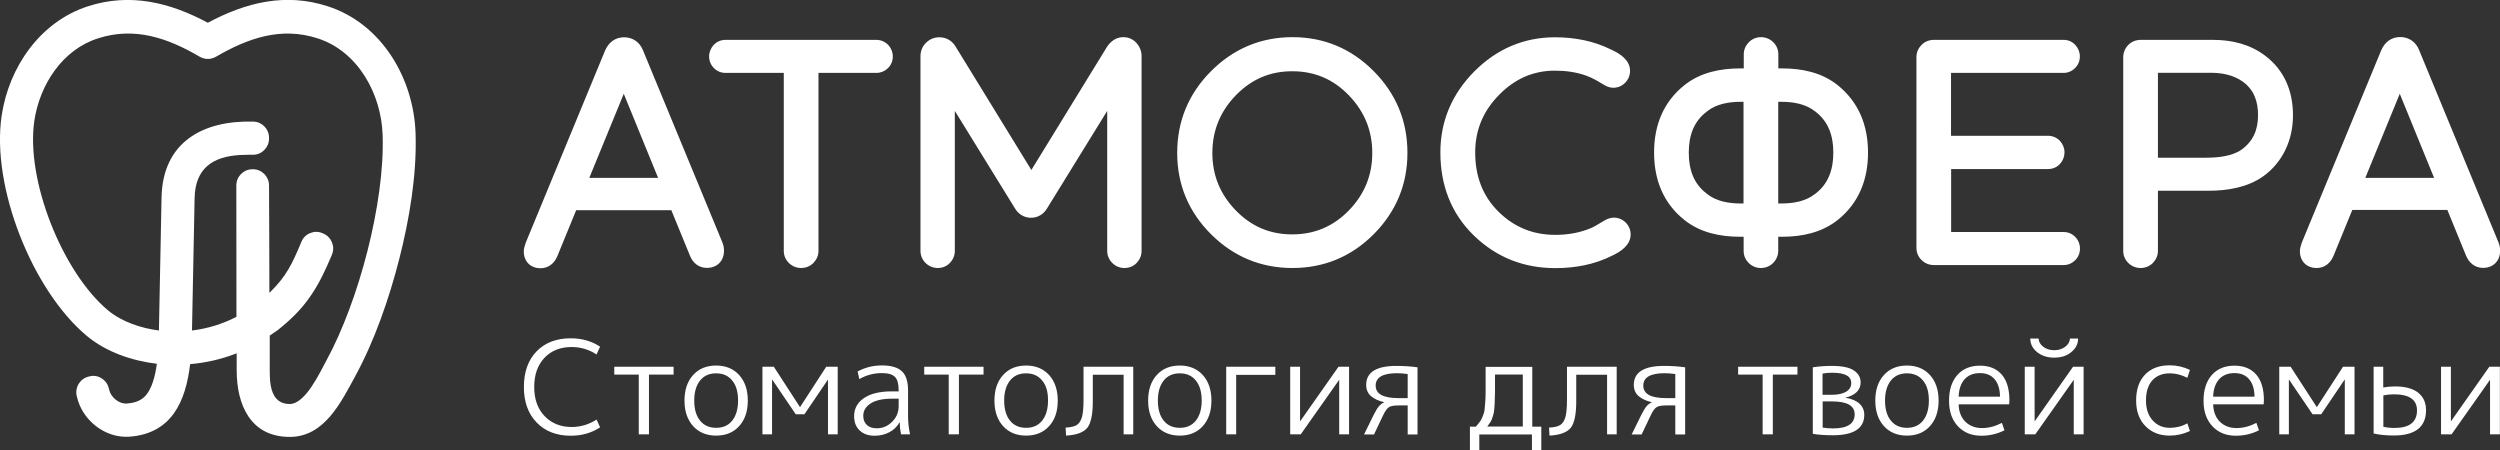 <?xml version="1.0" encoding="UTF-8"?> <svg xmlns="http://www.w3.org/2000/svg" width="300" height="54" viewBox="0 0 300 54" fill="none"><rect x="0" y="0" width="300" height="54" fill="#333333" stroke="none"/><g clip-path="url(#clip0)"><path fill-rule="evenodd" clip-rule="evenodd" d="M68.592 51.24C69.662 51.24 70.66 50.943 71.589 50.348L72.011 51.282C70.998 51.948 69.83 52.287 68.494 52.287C66.792 52.287 65.427 51.764 64.4 50.702C63.373 49.641 62.867 48.225 62.867 46.442C62.867 44.644 63.373 43.214 64.386 42.167C65.399 41.119 66.764 40.596 68.494 40.596C69.83 40.596 70.998 40.935 72.011 41.601L71.589 42.535C70.674 41.94 69.675 41.643 68.592 41.643C67.228 41.643 66.145 42.082 65.329 42.945C64.513 43.809 64.105 44.984 64.105 46.442C64.105 47.914 64.527 49.074 65.357 49.938C66.187 50.801 67.27 51.24 68.592 51.24ZM80.817 44.955H77.877V52.118H76.653V44.955H73.713V44.007H80.831V44.955H80.817ZM87.865 45.663C87.4 45.083 86.753 44.8 85.937 44.8C85.121 44.8 84.474 45.083 84.01 45.663C83.546 46.243 83.307 47.05 83.307 48.069C83.307 49.103 83.546 49.91 84.01 50.476C84.474 51.056 85.121 51.339 85.937 51.339C86.753 51.339 87.4 51.056 87.865 50.476C88.329 49.895 88.568 49.089 88.568 48.069C88.568 47.036 88.343 46.229 87.865 45.663ZM88.695 51.141C88.005 51.905 87.077 52.273 85.937 52.273C84.784 52.273 83.87 51.891 83.18 51.141C82.491 50.377 82.139 49.357 82.139 48.069C82.139 46.781 82.491 45.748 83.18 44.998C83.87 44.233 84.798 43.865 85.937 43.865C87.091 43.865 88.005 44.248 88.695 44.998C89.384 45.762 89.736 46.781 89.736 48.069C89.736 49.357 89.384 50.377 88.695 51.141ZM99.344 45.564L96.53 49.711H95.489L92.676 45.564H92.647V52.118H91.494V44.007H92.859L95.996 48.848H96.01L99.147 44.007H100.525V52.118H99.358V45.564H99.344ZM105.815 43.851C106.94 43.851 107.742 44.092 108.234 44.559C108.726 45.026 108.966 45.791 108.966 46.866V49.938C108.966 50.674 109.05 51.41 109.205 52.118H108.122C108.037 51.707 107.981 51.24 107.967 50.688H107.939C107.657 51.183 107.263 51.58 106.729 51.863C106.208 52.146 105.604 52.287 104.942 52.287C104.197 52.287 103.606 52.075 103.156 51.651C102.706 51.226 102.495 50.66 102.495 49.938C102.495 49.032 102.889 48.31 103.676 47.772C104.464 47.234 105.575 46.965 107.024 46.965H107.84V46.88C107.84 46.088 107.7 45.536 107.404 45.238C107.109 44.927 106.588 44.771 105.829 44.771C104.858 44.771 103.958 45.012 103.114 45.493L102.917 44.573C103.789 44.106 104.759 43.851 105.815 43.851ZM103.592 49.895C103.592 50.362 103.733 50.73 104.028 50.999C104.323 51.268 104.703 51.396 105.196 51.396C105.913 51.396 106.532 51.141 107.052 50.617C107.573 50.108 107.84 49.471 107.84 48.721V47.843H107.024C105.941 47.843 105.097 48.027 104.506 48.395C103.901 48.777 103.592 49.273 103.592 49.895ZM118.011 44.955H115.071V52.118H113.847V44.955H110.907V44.007H118.025V44.955H118.011ZM125.059 45.663C124.594 45.083 123.947 44.8 123.131 44.8C122.316 44.8 121.668 45.083 121.204 45.663C120.74 46.243 120.501 47.05 120.501 48.069C120.501 49.103 120.74 49.91 121.204 50.476C121.668 51.056 122.316 51.339 123.131 51.339C123.947 51.339 124.594 51.056 125.059 50.476C125.523 49.895 125.762 49.089 125.762 48.069C125.776 47.036 125.537 46.229 125.059 45.663ZM125.889 51.141C125.199 51.905 124.271 52.273 123.131 52.273C121.978 52.273 121.064 51.891 120.374 51.141C119.685 50.377 119.333 49.357 119.333 48.069C119.333 46.781 119.685 45.748 120.374 44.998C121.064 44.233 121.992 43.865 123.131 43.865C124.285 43.865 125.199 44.248 125.889 44.998C126.578 45.762 126.93 46.781 126.93 48.069C126.93 49.357 126.592 50.377 125.889 51.141ZM130.024 47.999V44.007H135.989V52.118H134.835V44.969H131.136V48.183C131.136 49.725 130.911 50.787 130.475 51.339C130.024 51.891 129.18 52.203 127.928 52.273L127.872 51.311C128.477 51.282 128.913 51.183 129.194 51.014C129.476 50.844 129.687 50.532 129.827 50.079C129.954 49.641 130.024 48.947 130.024 47.999ZM143.501 45.663C143.037 45.083 142.39 44.8 141.574 44.8C140.758 44.8 140.111 45.083 139.646 45.663C139.182 46.243 138.943 47.05 138.943 48.069C138.943 49.103 139.182 49.91 139.646 50.476C140.111 51.056 140.758 51.339 141.574 51.339C142.39 51.339 143.037 51.056 143.501 50.476C143.965 49.895 144.204 49.089 144.204 48.069C144.204 47.036 143.965 46.229 143.501 45.663ZM144.331 51.141C143.642 51.905 142.713 52.273 141.574 52.273C140.42 52.273 139.506 51.891 138.816 51.141C138.127 50.377 137.776 49.357 137.776 48.069C137.776 46.781 138.127 45.748 138.816 44.998C139.506 44.233 140.434 43.865 141.574 43.865C142.727 43.865 143.642 44.248 144.331 44.998C145.02 45.762 145.372 46.781 145.372 48.069C145.372 49.357 145.02 50.377 144.331 51.141ZM147.144 44.007H153.039V44.984H148.34V52.118H147.144V44.007ZM156.007 50.532H156.035L160.621 44.007H161.887V52.118H160.705V45.592H160.691L156.091 52.118H154.825V44.007H156.007V50.532ZM166.065 48.253C165.446 48.112 164.94 47.885 164.532 47.546C164.138 47.206 163.941 46.753 163.941 46.187C163.941 44.672 165.151 43.908 167.584 43.908C168.442 43.908 169.286 43.965 170.102 44.078V52.132H168.921V48.65H167.851C167.289 48.65 166.881 48.721 166.67 48.862C166.445 49.004 166.192 49.357 165.924 49.938L164.883 52.132H163.688L164.813 49.839C165.066 49.343 165.277 48.975 165.46 48.763C165.643 48.551 165.84 48.395 166.079 48.296V48.253H166.065ZM168.921 47.772V44.885C168.513 44.828 168.077 44.785 167.64 44.785C165.938 44.785 165.08 45.281 165.08 46.272C165.08 47.277 165.995 47.772 167.809 47.772H168.921ZM178.472 51.183H182.735V44.941H179.401C179.401 45.932 179.401 46.626 179.401 47.022C179.401 47.418 179.387 47.871 179.359 48.409C179.33 48.933 179.302 49.273 179.274 49.428C179.246 49.584 179.19 49.796 179.105 50.065C179.021 50.334 178.937 50.532 178.852 50.645C178.782 50.759 178.641 50.943 178.472 51.183ZM177.122 51.183C177.347 50.9 177.516 50.702 177.6 50.589C177.699 50.476 177.797 50.278 177.91 49.994C178.022 49.725 178.092 49.499 178.121 49.357C178.149 49.202 178.177 48.876 178.219 48.381C178.261 47.871 178.275 47.418 178.275 47.008C178.275 46.597 178.275 45.918 178.275 44.955V44.021H183.874V51.197H184.957V54H183.832V52.132H177.516V54H176.39V51.197H177.122V51.183ZM188.038 47.999V44.007H194.003V52.118H192.849V44.969H189.149V48.183C189.149 49.725 188.924 50.787 188.488 51.339C188.038 51.891 187.194 52.203 185.942 52.273L185.886 51.311C186.491 51.282 186.927 51.183 187.208 51.014C187.489 50.844 187.7 50.532 187.841 50.079C187.968 49.641 188.038 48.947 188.038 47.999ZM198.181 48.253C197.562 48.112 197.055 47.885 196.647 47.546C196.253 47.206 196.056 46.753 196.056 46.187C196.056 44.672 197.266 43.908 199.7 43.908C200.558 43.908 201.402 43.965 202.218 44.078V52.132H201.036V48.65H199.967C199.404 48.65 198.997 48.721 198.786 48.862C198.56 49.004 198.307 49.357 198.04 49.938L196.999 52.132H195.803L196.929 49.839C197.182 49.343 197.393 48.975 197.576 48.763C197.759 48.551 197.956 48.395 198.195 48.296V48.253H198.181ZM201.036 47.772V44.885C200.628 44.828 200.192 44.785 199.756 44.785C198.054 44.785 197.196 45.281 197.196 46.272C197.196 47.277 198.11 47.772 199.925 47.772H201.036ZM215.68 44.955H212.74V52.118H211.516V44.955H208.576V44.007H215.694V44.955H215.68ZM218.719 51.311C219.099 51.367 219.521 51.41 219.971 51.41C221.701 51.41 222.559 50.844 222.559 49.711C222.559 48.678 221.645 48.168 219.816 48.168H218.719V51.311ZM218.719 47.376H219.802C220.548 47.376 221.124 47.248 221.532 47.008C221.94 46.753 222.151 46.413 222.151 45.974C222.151 45.139 221.392 44.729 219.872 44.729C219.465 44.729 219.085 44.757 218.705 44.828V47.376H218.719ZM223.713 49.782C223.713 51.41 222.447 52.231 219.929 52.231C219.014 52.231 218.213 52.174 217.537 52.061V44.078C218.269 43.965 219.028 43.908 219.802 43.908C221.054 43.908 221.94 44.092 222.475 44.46C223.009 44.828 223.277 45.295 223.277 45.875C223.277 46.343 223.122 46.739 222.798 47.05C222.475 47.362 222.025 47.588 221.448 47.715V47.73C222.18 47.843 222.742 48.084 223.136 48.437C223.516 48.791 223.713 49.244 223.713 49.782ZM230.761 45.663C230.296 45.083 229.649 44.8 228.833 44.8C228.017 44.8 227.37 45.083 226.906 45.663C226.442 46.243 226.203 47.05 226.203 48.069C226.203 49.103 226.442 49.91 226.906 50.476C227.37 51.056 228.017 51.339 228.833 51.339C229.649 51.339 230.296 51.056 230.761 50.476C231.225 49.895 231.464 49.089 231.464 48.069C231.464 47.036 231.239 46.229 230.761 45.663ZM231.591 51.141C230.901 51.905 229.973 52.273 228.833 52.273C227.68 52.273 226.765 51.891 226.076 51.141C225.387 50.377 225.035 49.357 225.035 48.069C225.035 46.781 225.387 45.748 226.076 44.998C226.765 44.233 227.694 43.865 228.833 43.865C229.987 43.865 230.901 44.248 231.591 44.998C232.28 45.762 232.632 46.781 232.632 48.069C232.632 49.357 232.28 50.377 231.591 51.141ZM235.037 47.602H240.003C239.989 46.696 239.778 46.003 239.356 45.507C238.934 45.012 238.343 44.771 237.597 44.771C236.824 44.771 236.205 45.012 235.754 45.507C235.304 46.017 235.065 46.711 235.037 47.602ZM235.037 48.508C235.051 49.386 235.332 50.093 235.839 50.603C236.359 51.113 237.035 51.367 237.851 51.367C238.652 51.367 239.44 51.155 240.228 50.745L240.537 51.636C239.665 52.075 238.737 52.287 237.752 52.287C236.599 52.287 235.656 51.905 234.953 51.155C234.235 50.391 233.884 49.372 233.884 48.084C233.884 46.767 234.221 45.748 234.882 44.998C235.543 44.248 236.458 43.88 237.597 43.88C238.709 43.88 239.581 44.233 240.2 44.941C240.819 45.649 241.128 46.682 241.128 48.013C241.128 48.154 241.114 48.324 241.1 48.522H235.037V48.508ZM244.153 50.532H244.181L248.767 44.007H250.033V52.118H248.851V45.592H248.837L244.237 52.118H242.971V44.007H244.153V50.532ZM245.194 41.615C245.545 41.884 245.981 42.025 246.502 42.025C247.022 42.025 247.459 41.884 247.824 41.615C248.19 41.346 248.373 41.006 248.401 40.624H249.372C249.372 41.261 249.104 41.799 248.556 42.252C248.007 42.705 247.332 42.917 246.502 42.917C245.672 42.917 244.997 42.691 244.448 42.252C243.899 41.799 243.632 41.261 243.632 40.624H244.631C244.645 41.006 244.842 41.346 245.194 41.615ZM260.4 44.8C259.486 44.8 258.783 45.083 258.276 45.649C257.77 46.215 257.517 47.022 257.517 48.055C257.517 49.06 257.784 49.853 258.318 50.447C258.853 51.042 259.542 51.339 260.4 51.339C261.118 51.339 261.821 51.169 262.482 50.801L262.792 51.721C262.018 52.089 261.202 52.273 260.358 52.273C259.163 52.273 258.192 51.891 257.446 51.127C256.701 50.362 256.335 49.343 256.335 48.055C256.335 46.739 256.687 45.706 257.404 44.955C258.122 44.205 259.106 43.837 260.358 43.837C261.202 43.837 262.018 44.021 262.792 44.389L262.482 45.337C261.779 44.984 261.09 44.8 260.4 44.8ZM265.577 47.602H270.543C270.529 46.696 270.318 46.003 269.896 45.507C269.474 45.012 268.883 44.771 268.137 44.771C267.364 44.771 266.745 45.012 266.295 45.507C265.845 46.017 265.605 46.711 265.577 47.602ZM265.577 48.508C265.605 49.386 265.873 50.093 266.379 50.603C266.9 51.113 267.575 51.367 268.391 51.367C269.193 51.367 269.98 51.155 270.768 50.745L271.078 51.636C270.205 52.075 269.277 52.287 268.292 52.287C267.139 52.287 266.196 51.905 265.493 51.155C264.775 50.391 264.424 49.372 264.424 48.084C264.424 46.767 264.761 45.748 265.422 44.998C266.084 44.248 266.998 43.88 268.137 43.88C269.249 43.88 270.121 44.233 270.74 44.941C271.359 45.649 271.668 46.682 271.668 48.013C271.668 48.154 271.654 48.324 271.64 48.522H265.577V48.508ZM281.347 45.564L278.547 49.711H277.506L274.693 45.564H274.665V52.118H273.511V44.007H274.876L278.013 48.848H278.027L281.164 44.007H282.542V52.118H281.375V45.564H281.347ZM284.864 44.007H285.989V46.498C286.439 46.413 286.903 46.371 287.41 46.371C288.634 46.371 289.548 46.626 290.181 47.121C290.814 47.631 291.124 48.324 291.124 49.216C291.124 51.24 289.829 52.259 287.241 52.259C286.383 52.259 285.581 52.188 284.835 52.019V44.007H284.864ZM286.003 47.447V51.212C286.411 51.311 286.861 51.353 287.353 51.353C289.14 51.353 290.04 50.645 290.04 49.244C290.04 47.97 289.126 47.319 287.283 47.319C286.819 47.319 286.397 47.362 286.003 47.447ZM294.106 50.532H294.134L298.72 44.007H299.986V52.118H298.804V45.592H298.79L294.19 52.118H292.924V44.007H294.106V50.532Z" fill="white"></path><path fill-rule="evenodd" clip-rule="evenodd" d="M287.972 11.254L283.837 21.346H292.094L287.972 11.254ZM98.218 8.748V30.108C98.218 30.66 97.993 31.155 97.613 31.552C97.219 31.948 96.699 32.16 96.136 32.16C95.573 32.16 95.067 31.948 94.659 31.552C94.265 31.155 94.054 30.66 94.054 30.108V8.748H87.063C86.528 8.748 86.036 8.55 85.67 8.168C85.29 7.786 85.093 7.29 85.093 6.767C85.093 6.257 85.29 5.79 85.628 5.408C86.008 4.997 86.5 4.785 87.063 4.785H105.167C105.716 4.785 106.222 5.011 106.602 5.408C106.94 5.776 107.137 6.257 107.137 6.767C107.137 7.305 106.94 7.8 106.56 8.168C106.18 8.536 105.688 8.748 105.167 8.748H98.218ZM123.764 20.398L132.824 5.648C133.274 4.941 133.949 4.459 134.793 4.459C135.412 4.459 135.975 4.7 136.383 5.167C136.777 5.606 136.988 6.144 136.988 6.738V30.108C136.988 30.646 136.791 31.127 136.425 31.523C136.031 31.948 135.511 32.16 134.934 32.16C134.371 32.16 133.865 31.948 133.471 31.552C133.077 31.155 132.866 30.66 132.866 30.108V13.306L125.635 25.026C125.213 25.72 124.538 26.13 123.722 26.13C122.906 26.13 122.231 25.72 121.809 25.026L114.578 13.306V30.108C114.578 30.646 114.381 31.127 114.016 31.523C113.622 31.948 113.101 32.16 112.539 32.16C111.976 32.16 111.469 31.948 111.062 31.552C110.668 31.155 110.457 30.66 110.457 30.108V6.738C110.457 6.13 110.682 5.564 111.118 5.139C111.554 4.7 112.103 4.474 112.721 4.474C113.58 4.474 114.283 4.912 114.691 5.62L123.764 20.398ZM195.606 8.508C195.606 9.046 195.395 9.555 195.015 9.937C194.636 10.319 194.143 10.532 193.595 10.532C193.159 10.532 192.751 10.362 192.385 10.121C192.089 9.937 191.794 9.767 191.484 9.598C191.133 9.399 190.753 9.23 190.373 9.088C189.163 8.649 187.883 8.479 186.589 8.479C183.93 8.479 181.736 9.499 179.879 11.395C177.994 13.32 177.023 15.585 177.023 18.289C177.023 21.049 177.853 23.455 179.823 25.408C181.722 27.277 183.973 28.183 186.631 28.183C187.925 28.183 189.206 27.999 190.429 27.56C190.809 27.433 191.189 27.263 191.541 27.05C191.864 26.866 192.174 26.668 192.497 26.484C192.849 26.272 193.243 26.116 193.665 26.116C194.199 26.116 194.706 26.328 195.086 26.711C195.466 27.093 195.677 27.588 195.677 28.14C195.677 29.428 194.467 30.207 193.468 30.674C191.344 31.75 189.009 32.174 186.645 32.174C182.889 32.174 179.612 30.915 176.897 28.296C174.097 25.592 172.845 22.167 172.845 18.289C172.845 14.495 174.266 11.239 176.925 8.564C179.598 5.889 182.833 4.474 186.603 4.474C188.952 4.474 191.273 4.912 193.355 5.96C194.396 6.427 195.606 7.205 195.606 8.508ZM234.137 20.299V27.843H247.655C248.176 27.843 248.654 28.055 249.02 28.423C249.4 28.805 249.597 29.301 249.597 29.825C249.597 30.363 249.4 30.858 249.02 31.226C248.654 31.594 248.176 31.806 247.655 31.806H232.055C231.492 31.806 230.986 31.594 230.578 31.198C230.184 30.801 229.973 30.306 229.973 29.754V6.837C229.973 6.285 230.198 5.79 230.578 5.394C230.972 4.997 231.492 4.785 232.055 4.785H247.655C248.204 4.785 248.682 5.011 249.048 5.408C249.386 5.776 249.583 6.257 249.583 6.767C249.583 7.305 249.386 7.8 249.006 8.168C248.64 8.536 248.162 8.748 247.641 8.748H234.123V16.293H245.77C246.319 16.293 246.825 16.519 247.205 16.916C247.543 17.298 247.74 17.765 247.74 18.274C247.74 18.798 247.557 19.279 247.205 19.662C246.825 20.072 246.333 20.284 245.77 20.284H234.137V20.299ZM74.852 11.254L70.716 21.346H78.974L74.852 11.254ZM80.549 25.196L82.786 30.66C83.124 31.537 83.841 32.146 84.826 32.146C86.064 32.146 86.88 31.311 86.88 30.079C86.88 29.726 86.809 29.372 86.669 29.046L77.173 6.073C76.793 5.082 75.963 4.474 74.88 4.474C73.811 4.474 73.009 5.111 72.601 6.087L63.092 29.117C63.078 29.145 63.078 29.174 63.064 29.202C62.965 29.499 62.853 29.853 62.853 30.164C62.853 31.382 63.669 32.188 64.864 32.188C65.821 32.188 66.538 31.594 66.89 30.716L69.141 25.224H80.549V25.196ZM161.859 25.253C163.73 23.328 164.672 21.049 164.672 18.359C164.672 15.656 163.73 13.377 161.859 11.438C159.988 9.499 157.751 8.55 155.064 8.55C152.391 8.55 150.169 9.513 148.298 11.438C146.427 13.377 145.484 15.656 145.484 18.359C145.484 21.049 146.427 23.328 148.298 25.253C150.169 27.178 152.391 28.126 155.064 28.126C157.737 28.126 159.988 27.178 161.859 25.253ZM168.892 18.345C168.892 22.153 167.514 25.422 164.841 28.112C162.154 30.801 158.876 32.16 155.092 32.16C151.294 32.16 148.016 30.787 145.33 28.112C142.643 25.437 141.264 22.167 141.264 18.345C141.264 14.523 142.643 11.225 145.33 8.536C148.016 5.847 151.294 4.459 155.092 4.459C158.89 4.459 162.154 5.832 164.841 8.536C167.528 11.239 168.892 14.523 168.892 18.345ZM213.387 24.418H213.753C215.146 24.418 216.679 24.177 217.804 23.271C217.819 23.271 217.819 23.257 217.833 23.257C219.436 22.04 219.999 20.299 219.999 18.317C219.999 16.335 219.436 14.594 217.833 13.377C217.819 13.377 217.819 13.363 217.804 13.363C216.679 12.457 215.16 12.216 213.753 12.216H213.387V24.418ZM209.223 24.418V12.216H208.9C207.507 12.216 205.974 12.457 204.848 13.363C204.834 13.377 204.834 13.377 204.82 13.391C203.203 14.594 202.654 16.349 202.654 18.317C202.654 20.284 203.203 22.04 204.82 23.243C204.834 23.257 204.834 23.257 204.848 23.271C205.974 24.177 207.493 24.418 208.9 24.418H209.223ZM213.387 28.409V30.108C213.387 30.66 213.162 31.155 212.782 31.552C212.389 31.948 211.868 32.16 211.305 32.16C210.743 32.16 210.236 31.948 209.842 31.552C209.448 31.155 209.237 30.66 209.237 30.108V28.409H208.773C206.41 28.409 204.033 27.914 202.148 26.413C199.587 24.389 198.49 21.558 198.49 18.303C198.49 15.061 199.587 12.23 202.148 10.206C204.033 8.706 206.424 8.21 208.787 8.21H209.252V6.512C209.252 5.96 209.477 5.464 209.856 5.068C210.25 4.672 210.771 4.459 211.319 4.459C211.882 4.459 212.389 4.672 212.797 5.068C213.19 5.464 213.401 5.96 213.401 6.512V8.21H213.908C216.257 8.21 218.62 8.706 220.505 10.206C223.052 12.245 224.163 15.061 224.163 18.303C224.163 21.544 223.066 24.375 220.505 26.413C218.62 27.9 216.257 28.409 213.908 28.409H213.387ZM258.951 8.748V18.925H264.761C266.112 18.925 267.8 18.756 268.939 17.991C270.374 16.972 270.965 15.585 270.965 13.83C270.965 12.202 270.501 10.787 269.15 9.81C268.025 9.003 266.66 8.734 265.296 8.734H258.951V8.748ZM258.951 22.889V30.108C258.951 30.66 258.726 31.155 258.347 31.552C257.953 31.948 257.432 32.16 256.87 32.16C256.307 32.16 255.8 31.948 255.392 31.552C254.999 31.155 254.788 30.66 254.788 30.108V6.88C254.788 6.314 254.999 5.804 255.392 5.394C255.786 4.997 256.307 4.785 256.87 4.785H265.577C267.828 4.785 270.008 5.309 271.837 6.696C274.144 8.451 275.157 10.957 275.157 13.844C275.157 15.302 274.862 16.717 274.229 18.02C273.61 19.279 272.737 20.327 271.598 21.148C269.713 22.492 267.307 22.889 265.043 22.889H258.951ZM293.684 25.196H282.275L280.024 30.688C279.673 31.566 278.955 32.16 277.999 32.16C276.803 32.16 275.987 31.353 275.987 30.136C275.987 29.825 276.1 29.471 276.198 29.174C276.212 29.145 276.212 29.117 276.226 29.089L285.736 6.059C286.144 5.082 286.945 4.445 288.015 4.445C289.098 4.445 289.928 5.054 290.308 6.045L299.803 29.046C299.944 29.372 300.014 29.726 300.014 30.079C300.014 31.311 299.198 32.146 297.96 32.146C296.975 32.146 296.272 31.523 295.92 30.66L293.684 25.196Z" fill="white"></path><path fill-rule="evenodd" clip-rule="evenodd" d="M18.822 43.653C15.854 43.299 12.745 42.251 10.424 40.312C3.868 34.848 -1.069 22.392 0.197 13.885C1.069 8.039 4.825 2.604 10.564 0.75C15.629 -0.878 20.369 0.283 24.941 2.731C29.513 0.283 34.254 -0.892 39.318 0.75C45.789 2.831 49.643 9.384 49.868 15.994C50.037 20.934 49.123 26.356 47.899 31.126C46.689 35.839 44.959 40.864 42.624 45.153C40.908 48.295 38.91 52.443 34.76 52.428C30.062 52.428 28.402 48.578 28.402 44.445V42.393L28.219 42.464C26.489 43.129 24.66 43.539 22.817 43.695C22.282 48.168 20.608 52.018 15.558 52.4C12.618 52.627 9.833 50.419 9.214 47.545L9.2 47.489C8.975 46.441 9.636 45.408 10.677 45.181L10.775 45.153C11.296 45.04 11.788 45.125 12.224 45.422C12.675 45.719 12.956 46.13 13.068 46.653L13.082 46.71C13.279 47.658 14.25 48.493 15.249 48.423C15.98 48.366 16.698 48.182 17.26 47.687C18.259 46.809 18.653 44.926 18.822 43.653ZM33.874 39.166C33.761 39.265 33.635 39.364 33.494 39.477L33.452 39.519C33.41 39.548 33.382 39.576 33.339 39.604C33.044 39.817 32.72 40.043 32.369 40.27V44.474C32.369 45.535 32.411 47.021 33.171 47.842C33.593 48.309 34.155 48.479 34.774 48.479C36.659 48.479 38.404 44.657 39.163 43.27C43.046 36.165 46.197 24.289 45.916 16.178C45.747 11.267 42.962 6.157 38.108 4.6C33.733 3.184 29.766 4.572 25.94 6.794L25.912 6.808C25.293 7.162 24.59 7.162 23.971 6.808L23.942 6.794C20.13 4.557 16.149 3.184 11.774 4.6C7.498 5.945 4.769 10.163 4.122 14.48C3.066 21.585 7.484 32.654 12.956 37.24C14.63 38.628 16.951 39.392 19.075 39.661C19.075 39.576 19.075 39.505 19.075 39.42L19.385 23.709C19.511 17.056 24.35 14.423 30.399 14.593H30.413C31.454 14.621 32.284 15.485 32.284 16.532V16.631C32.284 17.693 31.426 18.57 30.371 18.57H29.879C29.865 18.57 29.865 18.57 29.851 18.57C29.513 18.57 29.175 18.585 28.866 18.599H28.824C25.476 18.783 23.422 20.241 23.352 23.779L23.042 39.491C23.042 39.548 23.042 39.604 23.042 39.661C24.899 39.434 26.714 38.882 28.374 38.019L28.36 22.251C28.36 21.175 29.232 20.311 30.287 20.311H30.357C31.426 20.311 32.284 21.189 32.284 22.251C32.298 26.554 32.327 30.857 32.327 35.146C34.38 33.15 35.041 31.692 36.153 29.059L36.167 29.017C36.378 28.521 36.73 28.167 37.222 27.969C37.714 27.771 38.207 27.771 38.699 27.983L38.797 28.026C39.29 28.238 39.627 28.592 39.839 29.087C40.035 29.583 40.035 30.092 39.824 30.574L39.81 30.616C38.277 34.296 36.856 36.703 33.874 39.166Z" fill="white"></path></g><defs><clipPath id="clip0"><rect width="300" height="54" fill="white"></rect></clipPath></defs></svg> 